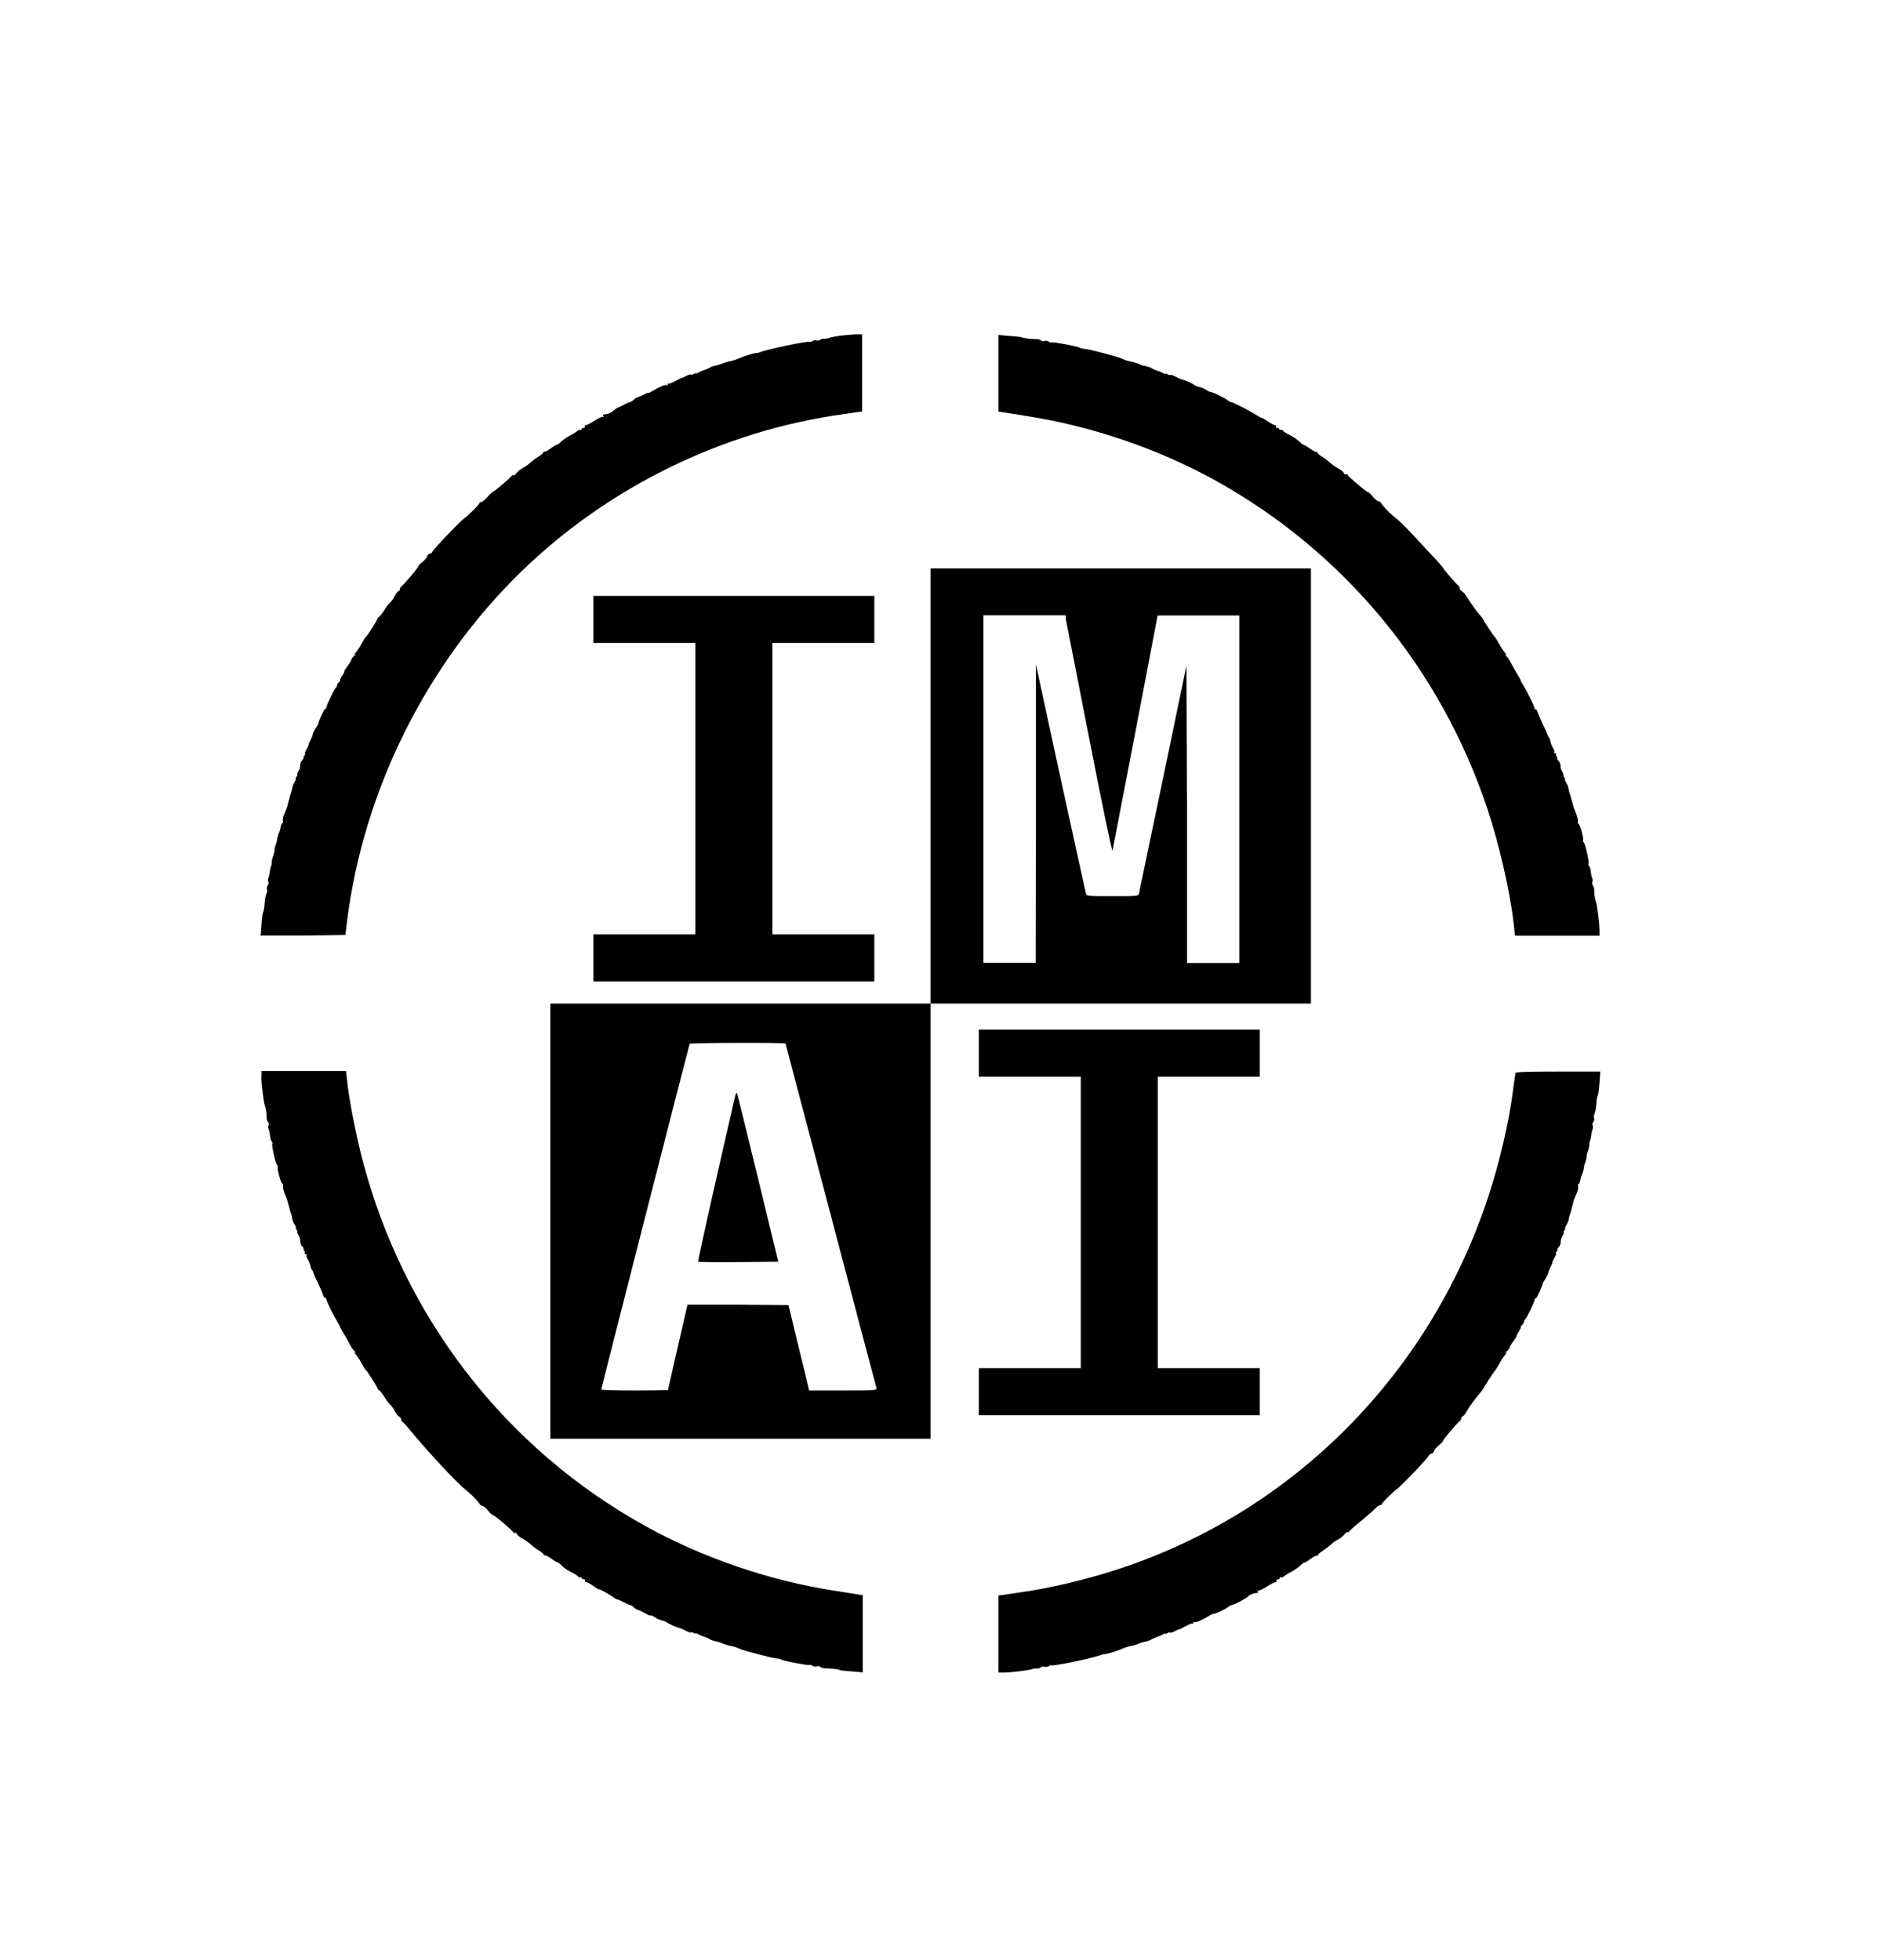 <?xml version="1.0" encoding="UTF-8"?>
<svg id="Layer_2" data-name="Layer 2" xmlns="http://www.w3.org/2000/svg" viewBox="0 0 96 100">
  <defs>
    <style>
      .cls-1, .cls-2 {
        stroke-width: 0px;
      }

      .cls-2 {
        fill: #fff;
      }
    </style>
  </defs>
  <g id="Layer_1-2" data-name="Layer 1">
    <rect class="cls-2" width="96" height="100"/>
    <g>
      <path class="cls-1" d="m42.8,17.14c-.24.03-.48.08-.53.11-.05.02-.17.03-.25.03-.07,0-.16.02-.19.06s-.11.05-.17.03c-.07-.03-.17,0-.23.03-.05.04-.12.06-.15.04-.09-.05-2.12.37-2.55.54-.05.03-.13.03-.15.03-.07-.01-.61.15-.88.27-.11.05-.23.09-.27.1-.03,0-.08.02-.1.03s-.1.02-.17.03c-.08.02-.23.07-.33.11-.11.05-.27.09-.35.11-.09.01-.23.06-.3.11-.08.04-.16.08-.19.09-.03,0-.07.02-.09.03s-.05.02-.08.03c-.03,0-.12.05-.2.09-.09.05-.15.07-.15.04,0-.02-.04,0-.09.03-.05.04-.11.05-.13.03-.03-.02-.13.01-.25.07-.11.06-.21.11-.22.09-.01,0-.16.07-.33.17-.17.09-.33.15-.35.13-.02-.03-.04,0-.04.04s-.03.07-.06.04c-.07-.04-.33.07-.69.28-.14.09-.25.14-.25.12s-.1.01-.21.08c-.12.06-.26.12-.31.13-.05,0-.15.07-.21.13s-.16.12-.21.13c-.05,0-.19.07-.32.14-.13.07-.25.13-.28.13-.02,0-.12.07-.21.15-.15.13-.3.19-.53.21-.03,0-.03.04,0,.09.03.04.02.05-.02.03-.03-.03-.23.06-.43.19s-.4.23-.45.23-.07.03-.05.07c.02.03,0,.07-.06.07-.06,0-.11.03-.11.08,0,.04-.02.05-.05.03-.02-.03-.09,0-.15.04-.06.05-.24.17-.41.25-.16.09-.36.23-.44.31-.08.09-.17.15-.21.15s-.18.09-.33.2c-.15.11-.29.18-.31.15-.02-.02-.04,0-.04.03,0,.03-.11.14-.25.22-.14.09-.33.23-.42.31-.09.09-.25.21-.36.26-.11.06-.26.17-.33.26-.07.09-.15.15-.19.13-.03-.03-.06-.01-.06.01,0,.06-.89.82-.96.82-.02,0-.15.12-.28.27s-.29.27-.33.27c-.05,0-.09.03-.09.05,0,.07-.53.6-.79.79-.27.21-1.61,1.62-1.61,1.7,0,.03-.06.07-.13.09s-.13.09-.13.13c0,.05-.11.18-.23.28-.13.1-.23.21-.23.24,0,.07-.73.93-.84,1-.05.03-.09.1-.09.15,0,.05-.03.1-.07.1-.03,0-.13.12-.2.26-.07.15-.17.29-.22.32-.05.03-.19.21-.31.4-.12.19-.25.35-.28.35s-.05.02-.05.05c.01.05-.51.89-.6.95-.03.02-.12.17-.21.33-.09.17-.22.37-.3.46-.09.1-.1.14-.04.11.05-.03.03,0-.05.08-.09.07-.15.16-.15.2,0,.03-.09.19-.2.33-.11.15-.19.28-.16.28.02,0-.03.09-.1.19-.07.1-.12.2-.1.22.01.02-.01.07-.07.12-.05.05-.1.12-.1.17,0,.05-.03.1-.05.11-.07.03-.5.93-.5,1.03,0,.05-.02.07-.05.05-.04-.03-.34.63-.35.75,0,.03-.06.13-.13.23-.07.1-.13.23-.15.3-.01.07-.06.2-.11.29s-.09.19-.1.23c0,.03-.05.17-.12.28-.07.12-.1.22-.07.22s0,.05-.04.1-.06.1-.04.1c.03,0,0,.05-.05.11-.06.05-.11.16-.11.23-.01.18-.02.21-.11.37-.05.09-.07.15-.04.15.02,0,0,.05-.04.1s-.07.1-.04.1,0,.07-.05.15c-.05.09-.11.23-.13.32-.01.09-.05.22-.07.28-.03.06-.06.17-.07.23-.01.07-.03.13-.03.13-.01.01-.03.05-.03.09,0,.03-.03.09-.03.11,0,.03-.02.08-.03.12,0,.03-.07.19-.13.33-.07.15-.11.32-.09.38.02.06,0,.12-.02.13-.03.01-.07.09-.09.19-.01.09-.06.25-.11.36-.04.1-.07.22-.07.27,0,.04-.02.16-.07.27-.04.11-.07.24-.07.3,0,.06-.02.19-.07.3-.04.11-.07.24-.07.3s0,.15-.03.21c-.03.05-.06.19-.07.3-.01.11-.05.25-.07.31-.03.06-.03.15,0,.19s0,.11-.03.17c-.05.05-.07.15-.04.21.02.05,0,.16-.03.23-.04.07-.08.29-.09.49s-.05.39-.07.43c-.03.04-.07.33-.09.64l-.04.57h2.16s2.16-.03,2.16-.03l.08-.67c.83-6.69,4.05-13.16,8.89-17.87,4.44-4.32,10.31-7.19,16.43-8.03.29-.04.63-.09.75-.11l.21-.03v-3.93h-.38c-.21.01-.58.05-.82.07Z"/>
      <path class="cls-1" d="m50.93,19.03v1.97l.22.03c.11.02.71.11,1.31.21,3.25.51,6.65,1.67,9.55,3.28,6.56,3.64,11.48,9.59,13.87,16.77.58,1.75,1.13,4.12,1.32,5.73l.08.72h4.31v-.29c0-.33-.12-1.29-.18-1.44-.05-.13-.09-.38-.09-.6,0-.09-.03-.2-.07-.24-.03-.04-.05-.13-.02-.18.02-.06.01-.15-.01-.19-.03-.05-.06-.19-.07-.31-.01-.13-.05-.27-.09-.31-.04-.05-.05-.09-.03-.12.05-.05-.17-1.04-.25-1.09-.03-.02-.05-.06-.03-.09.05-.07-.15-.83-.23-.85-.03-.01-.05-.07-.03-.13.01-.06-.03-.23-.09-.38-.06-.15-.12-.3-.13-.33,0-.04-.02-.09-.03-.12,0-.03-.03-.08-.03-.11,0-.04-.02-.07-.03-.09,0,0-.02-.07-.03-.13-.01-.07-.05-.17-.07-.23s-.06-.19-.07-.28-.07-.23-.13-.32c-.05-.08-.08-.15-.05-.15s0-.05-.04-.1-.06-.1-.04-.1c.03,0,0-.07-.04-.15-.09-.17-.1-.19-.11-.37,0-.07-.05-.18-.11-.23-.05-.06-.08-.11-.05-.11.02,0,0-.04-.03-.09-.04-.05-.05-.11-.03-.13.02-.03,0-.05-.05-.05s-.07-.02-.05-.04c.02-.03,0-.14-.07-.25s-.12-.27-.13-.34c-.01-.07-.05-.15-.07-.17s-.05-.08-.07-.13c-.01-.05-.12-.31-.25-.57-.12-.26-.24-.53-.26-.62-.03-.08-.07-.13-.1-.12-.03.02-.05,0-.05-.05,0-.09-.33-.76-.56-1.15-.09-.15-.16-.28-.16-.3,0-.03-.04-.09-.3-.53-.07-.13-.17-.31-.22-.4-.04-.09-.14-.22-.21-.29s-.09-.1-.03-.07c.06.03.05-.01-.04-.11-.08-.09-.21-.29-.3-.46s-.18-.31-.21-.33c-.06-.05-.59-.85-.59-.9,0-.02-.05-.09-.11-.15-.15-.15-.54-.69-.73-1-.08-.13-.19-.26-.25-.29s-.11-.1-.11-.15-.04-.12-.09-.15c-.08-.05-.77-.85-.77-.91,0-.01-.17-.2-.38-.43-.21-.22-.53-.56-.71-.76-.51-.57-1.08-1.15-1.29-1.31-.27-.21-.62-.56-.74-.74-.05-.08-.13-.15-.19-.15-.05,0-.17-.11-.27-.23-.1-.13-.21-.23-.25-.23-.08,0-1.04-.82-1.04-.89,0-.03-.03-.03-.07-.01-.04.02-.09,0-.11-.07-.03-.06-.15-.16-.29-.23-.13-.07-.31-.2-.41-.29-.09-.09-.28-.23-.41-.31-.14-.08-.25-.19-.25-.22,0-.04-.02-.05-.04-.03-.03.03-.17-.05-.31-.15-.15-.11-.3-.2-.33-.2s-.13-.07-.21-.15c-.15-.15-.31-.26-.65-.43-.1-.05-.2-.13-.22-.16-.03-.03-.07-.05-.11-.03-.03.03-.06,0-.06-.03,0-.04-.05-.07-.11-.07-.05,0-.08-.03-.06-.07.02-.04,0-.07-.05-.07s-.21-.08-.35-.18-.29-.19-.33-.19c-.03,0-.21-.11-.4-.22-.36-.22-1.01-.55-1.15-.58-.05,0-.14-.06-.2-.11-.13-.11-.74-.4-.85-.41-.04,0-.15-.05-.24-.11-.1-.07-.25-.13-.35-.15s-.23-.07-.28-.12c-.09-.07-.45-.23-.65-.28-.03,0-.17-.07-.29-.13-.13-.07-.24-.1-.27-.08-.02.02-.07,0-.13-.03-.05-.04-.09-.05-.09-.03,0,.03-.07,0-.15-.04-.09-.05-.17-.09-.2-.09-.03,0-.07-.02-.09-.03s-.05-.02-.08-.03c-.03,0-.11-.05-.19-.09-.07-.05-.21-.09-.3-.11-.09-.01-.25-.06-.35-.11-.11-.04-.25-.09-.33-.11-.07-.01-.15-.03-.17-.03-.02,0-.06-.02-.1-.03-.03,0-.15-.05-.27-.1-.27-.12-1.69-.49-1.9-.5-.09,0-.2-.03-.25-.06-.12-.07-1.37-.31-1.43-.27-.03.02-.1,0-.15-.04s-.15-.06-.23-.03c-.07.02-.15,0-.17-.03-.02-.03-.12-.07-.22-.07-.27,0-.63-.04-.75-.08-.11-.04-.12-.04-.75-.09l-.45-.04v1.97h0Z"/>
      <path class="cls-1" d="m47.47,40.1v11.1h-19.4v22.2h19.4v-22.2h19.4v-22.2h-19.4s0,11.1,0,11.1Zm6.89-8.55c.02.09.55,2.81,1.19,6.07.65,3.33,1.17,5.85,1.2,5.77.02-.09.54-2.81,1.17-6.07l1.13-5.92h4.17v17.73h-2.67v-7.59s-.03-7.58-.03-7.58l-1.19,5.73c-.66,3.15-1.21,5.8-1.23,5.88-.03.15-.03.15-1.35.15s-1.33,0-1.36-.15c-.02-.08-.61-2.74-1.3-5.91l-1.25-5.77v7.61s-.01,7.62-.01,7.62h-2.67v-17.73h4.19l.03.15Zm-14.29,21.69s4.56,17.31,4.64,17.58c.03.11-.08.12-1.7.12h-1.74l-.03-.15c-.02-.08-.25-1.06-.53-2.18l-.49-2.03-2.57-.02h-2.58s-.03.13-.03.13c-.1.42-.97,4.21-.97,4.23,0,0-.77.02-1.7.02s-1.7-.02-1.7-.05c0-.07,4.48-17.58,4.51-17.64.03-.05,4.89-.07,4.89-.01Z"/>
      <path class="cls-1" d="m37.51,55.88c-.91,3.93-1.93,8.47-1.9,8.49.02.02.95.03,2.06.02l2.03-.02-1.04-4.28c-.57-2.35-1.05-4.3-1.07-4.32-.03-.02-.06.03-.08.11Z"/>
      <path class="cls-1" d="m30.27,31.6v1.2h5.2v14.87h-5.2v2.4h14.33v-2.4h-5.2v-14.87h5.2v-2.4h-14.33v1.2h0Z"/>
      <path class="cls-1" d="m49.93,53.73v1.2h5.2v14.87h-5.2v2.4h14.33v-2.4h-5.2v-14.87h5.2v-2.4h-14.33v1.2Z"/>
      <path class="cls-1" d="m13.33,54.96c0,.33.12,1.29.18,1.44.05.13.09.38.09.6,0,.09.03.2.07.24s.05.13.02.18c-.02.06-.01.15.01.19.03.05.06.19.07.31.01.13.05.27.09.31.04.05.05.09.03.12-.05.05.17,1.04.25,1.09.03.02.05.06.03.09-.05.07.15.83.23.85.03.01.05.07.03.13-.01.06.03.23.09.38.06.15.12.29.13.33,0,.03.02.09.03.11,0,.03.03.08.03.12,0,.03.02.07.03.08,0,.01.02.07.03.14s.05.17.07.23c.03.06.06.19.07.28s.07.23.13.31c.05.09.08.15.05.15s0,.05.04.1.06.1.04.1c-.03,0,0,.07.04.15.09.17.1.2.11.38,0,.07.05.18.11.23.05.06.08.11.05.11-.02,0,0,.04.03.09.04.05.05.11.03.13-.02.03,0,.05.05.05s.07.02.05.04c-.02.03,0,.14.07.25s.12.27.13.34c.01.07.05.15.07.17.03.02.05.08.07.13.01.05.12.31.25.57.12.25.24.53.26.62.03.08.07.13.1.12.03-.02.05,0,.05.05,0,.09.33.76.56,1.15.09.15.16.28.16.3,0,.03.04.09.3.53.07.13.17.31.22.4.04.09.14.22.21.29s.09.1.03.07c-.06-.03-.05.01.04.11.08.09.21.29.3.46s.18.31.21.33c.09.07.61.9.6.95,0,.03.01.05.05.05s.16.16.28.35c.12.19.26.38.31.41.05.03.15.17.22.31.07.14.17.27.23.29.05.03.1.09.1.14s.04.13.09.15c.05.03.25.25.45.5.76.93,2.32,2.61,2.7,2.9.27.21.62.56.74.73.05.09.13.15.19.15.05,0,.17.11.27.23.1.13.21.23.25.23.08,0,1.04.82,1.04.89,0,.03.03.03.07.01.04-.02.09,0,.11.07.03.06.15.16.29.23.13.07.31.2.41.29.09.09.28.23.42.31.13.08.25.19.25.22,0,.04.02.05.04.03.03-.03.17.05.31.15.15.11.3.2.33.2s.13.07.21.15c.15.15.31.27.65.43.1.05.2.13.22.16.03.03.07.05.11.03.03-.03.06,0,.06.03,0,.04.05.07.11.07.05,0,.08.03.06.07-.02.03,0,.07.05.07s.22.09.37.2c.15.11.28.19.28.17,0-.05.59.29.75.41.06.05.15.11.2.11.05,0,.19.07.32.14s.27.13.32.14c.05,0,.15.07.21.13s.16.11.21.13c.05,0,.21.08.35.16.14.09.27.14.29.12.01-.02.11.02.21.09.1.07.26.14.36.16s.23.07.29.12c.09.07.45.23.65.28.04,0,.17.07.29.13.13.07.24.1.27.08.02-.02.07,0,.13.03.05.04.09.05.09.03,0-.03.07,0,.15.04.08.05.17.09.2.09.03,0,.06.02.08.03s.05.02.09.03c.03,0,.11.05.19.09.07.05.21.09.3.11.09.01.25.06.35.11.11.04.25.09.33.11.07.01.15.03.17.03.02,0,.07.02.1.03.04,0,.16.05.27.1.27.12,1.69.49,1.9.5.09,0,.2.03.25.06.12.07,1.37.31,1.43.27.03-.02.1,0,.15.04s.15.06.23.03c.07-.02.15,0,.17.03.02.03.12.07.22.07.27,0,.63.04.75.08.11.04.12.04.75.09l.45.04v-3.94l-.21-.03c-.12-.02-.71-.11-1.32-.21-3.25-.51-6.65-1.67-9.55-3.28-7.17-3.97-12.35-10.68-14.45-18.72-.31-1.21-.63-2.81-.75-3.79l-.08-.71h-4.31v.29h0Z"/>
      <path class="cls-1" d="m77.3,54.75s-.05.37-.1.71c-.2,1.69-.71,3.88-1.33,5.73-2.99,8.94-9.88,15.88-18.67,18.81-1.7.57-3.68,1.04-5.3,1.26-.29.04-.63.09-.75.11l-.22.03v3.93h.29c.34,0,1.29-.12,1.44-.18.05-.02.17-.03.25-.03.07,0,.16-.02.19-.06s.11-.05.17-.03c.07.03.17,0,.23-.03.05-.04.12-.06.15-.04.09.05,2.12-.37,2.55-.54.05-.03.13-.03.15-.03.07.01.61-.15.88-.27.11-.05.23-.09.27-.1.04,0,.08-.02.1-.03s.1-.02.17-.03c.08-.02.23-.07.33-.11.11-.05.27-.09.35-.11.09-.01.23-.06.3-.11.08-.04.16-.08.19-.09.03,0,.06-.02.08-.03s.05-.02.09-.03c.03,0,.11-.05.2-.09.08-.05.15-.07.15-.04,0,.02.04,0,.09-.03.05-.04.11-.05.13-.03.03.02.13-.01.25-.07.11-.06.21-.11.22-.09.01,0,.16-.07.33-.17.17-.09.33-.15.35-.13.02.03.04,0,.04-.04s.03-.07.06-.04c.07.04.33-.07.69-.28.13-.09.25-.14.25-.13,0,.05.63-.23.75-.34.06-.05.15-.11.2-.11.19-.04.69-.31.83-.43.13-.12.28-.18.51-.2.03,0,.03-.04,0-.09-.03-.04-.02-.05.02-.03.03.03.23-.06.43-.19s.4-.23.45-.23.07-.03.05-.07c-.02-.03,0-.07.06-.07.06,0,.11-.03.11-.08,0-.04.02-.05.05-.03.02.03.09,0,.15-.04.06-.05.24-.17.41-.25.16-.09.36-.23.44-.31.08-.08.17-.15.21-.15s.18-.09.33-.2c.15-.11.29-.18.31-.15.02.02.04,0,.04-.03,0-.03.11-.14.25-.22.13-.09.32-.23.41-.31.09-.09.25-.21.36-.26.11-.06.26-.17.33-.26.07-.09.15-.15.19-.13.03.03.06.01.06-.02s.26-.27.59-.53c.32-.26.65-.55.74-.65.09-.09.2-.17.25-.17.05,0,.09-.03.09-.05,0-.07.53-.6.79-.79.27-.21,1.61-1.62,1.61-1.7,0-.03.06-.07.13-.09s.13-.09.13-.13c0-.05.11-.18.23-.28.13-.1.23-.21.23-.24,0-.07.73-.93.84-1,.05-.03.09-.1.09-.15,0-.05.03-.1.07-.1.03,0,.13-.11.2-.25.13-.24.42-.63.75-1.02.07-.09.13-.17.13-.18-.01-.03.52-.84.57-.89.03-.02.12-.17.21-.33.09-.17.22-.37.3-.46.09-.1.1-.14.04-.11-.05.03-.03,0,.05-.08.08-.07.15-.16.15-.2,0-.03.09-.19.2-.33.11-.15.19-.28.16-.28-.02,0,.03-.09.1-.19.07-.1.12-.2.1-.22-.01-.02.01-.07.07-.12.05-.05.1-.12.1-.17,0-.05.03-.1.05-.11.07-.03.5-.93.5-1.03,0-.05.02-.07.05-.05.04.03.34-.63.35-.75,0-.03.06-.13.13-.23.07-.1.13-.23.15-.3.01-.07.06-.2.11-.29s.09-.2.1-.23c0-.04.05-.17.12-.29.07-.11.1-.21.07-.21s0-.05.04-.1.06-.1.04-.1c-.03,0,0-.05.05-.11.06-.05.11-.16.11-.23.01-.18.02-.21.11-.38.05-.08.07-.15.04-.15-.02,0,0-.05.04-.1s.07-.1.04-.1,0-.07.05-.15c.05-.08.11-.22.13-.31.01-.09.05-.22.07-.28s.06-.17.07-.23c.01-.07.03-.13.03-.14.01,0,.03-.05.03-.08,0-.04.03-.09.03-.12,0-.03.02-.08.03-.11,0-.04.07-.19.13-.33.07-.15.11-.32.09-.38-.02-.06,0-.12.02-.13.03-.01.07-.09.09-.19.01-.09.06-.25.11-.36.04-.1.07-.22.07-.27,0-.04.02-.16.07-.27.04-.11.07-.24.07-.3,0-.06.02-.19.07-.3.04-.11.07-.24.07-.3,0-.06,0-.15.03-.21.03-.05.06-.19.07-.3.01-.11.05-.25.07-.31s.03-.15,0-.19,0-.11.03-.17c.05-.05.07-.15.04-.21-.02-.05,0-.16.03-.23.04-.07.08-.29.09-.49s.05-.39.07-.43c.03-.04.07-.33.09-.64l.04-.57h-2.15c-1.66,0-2.16.02-2.18.08Z"/>
    </g>
  </g>
</svg>
